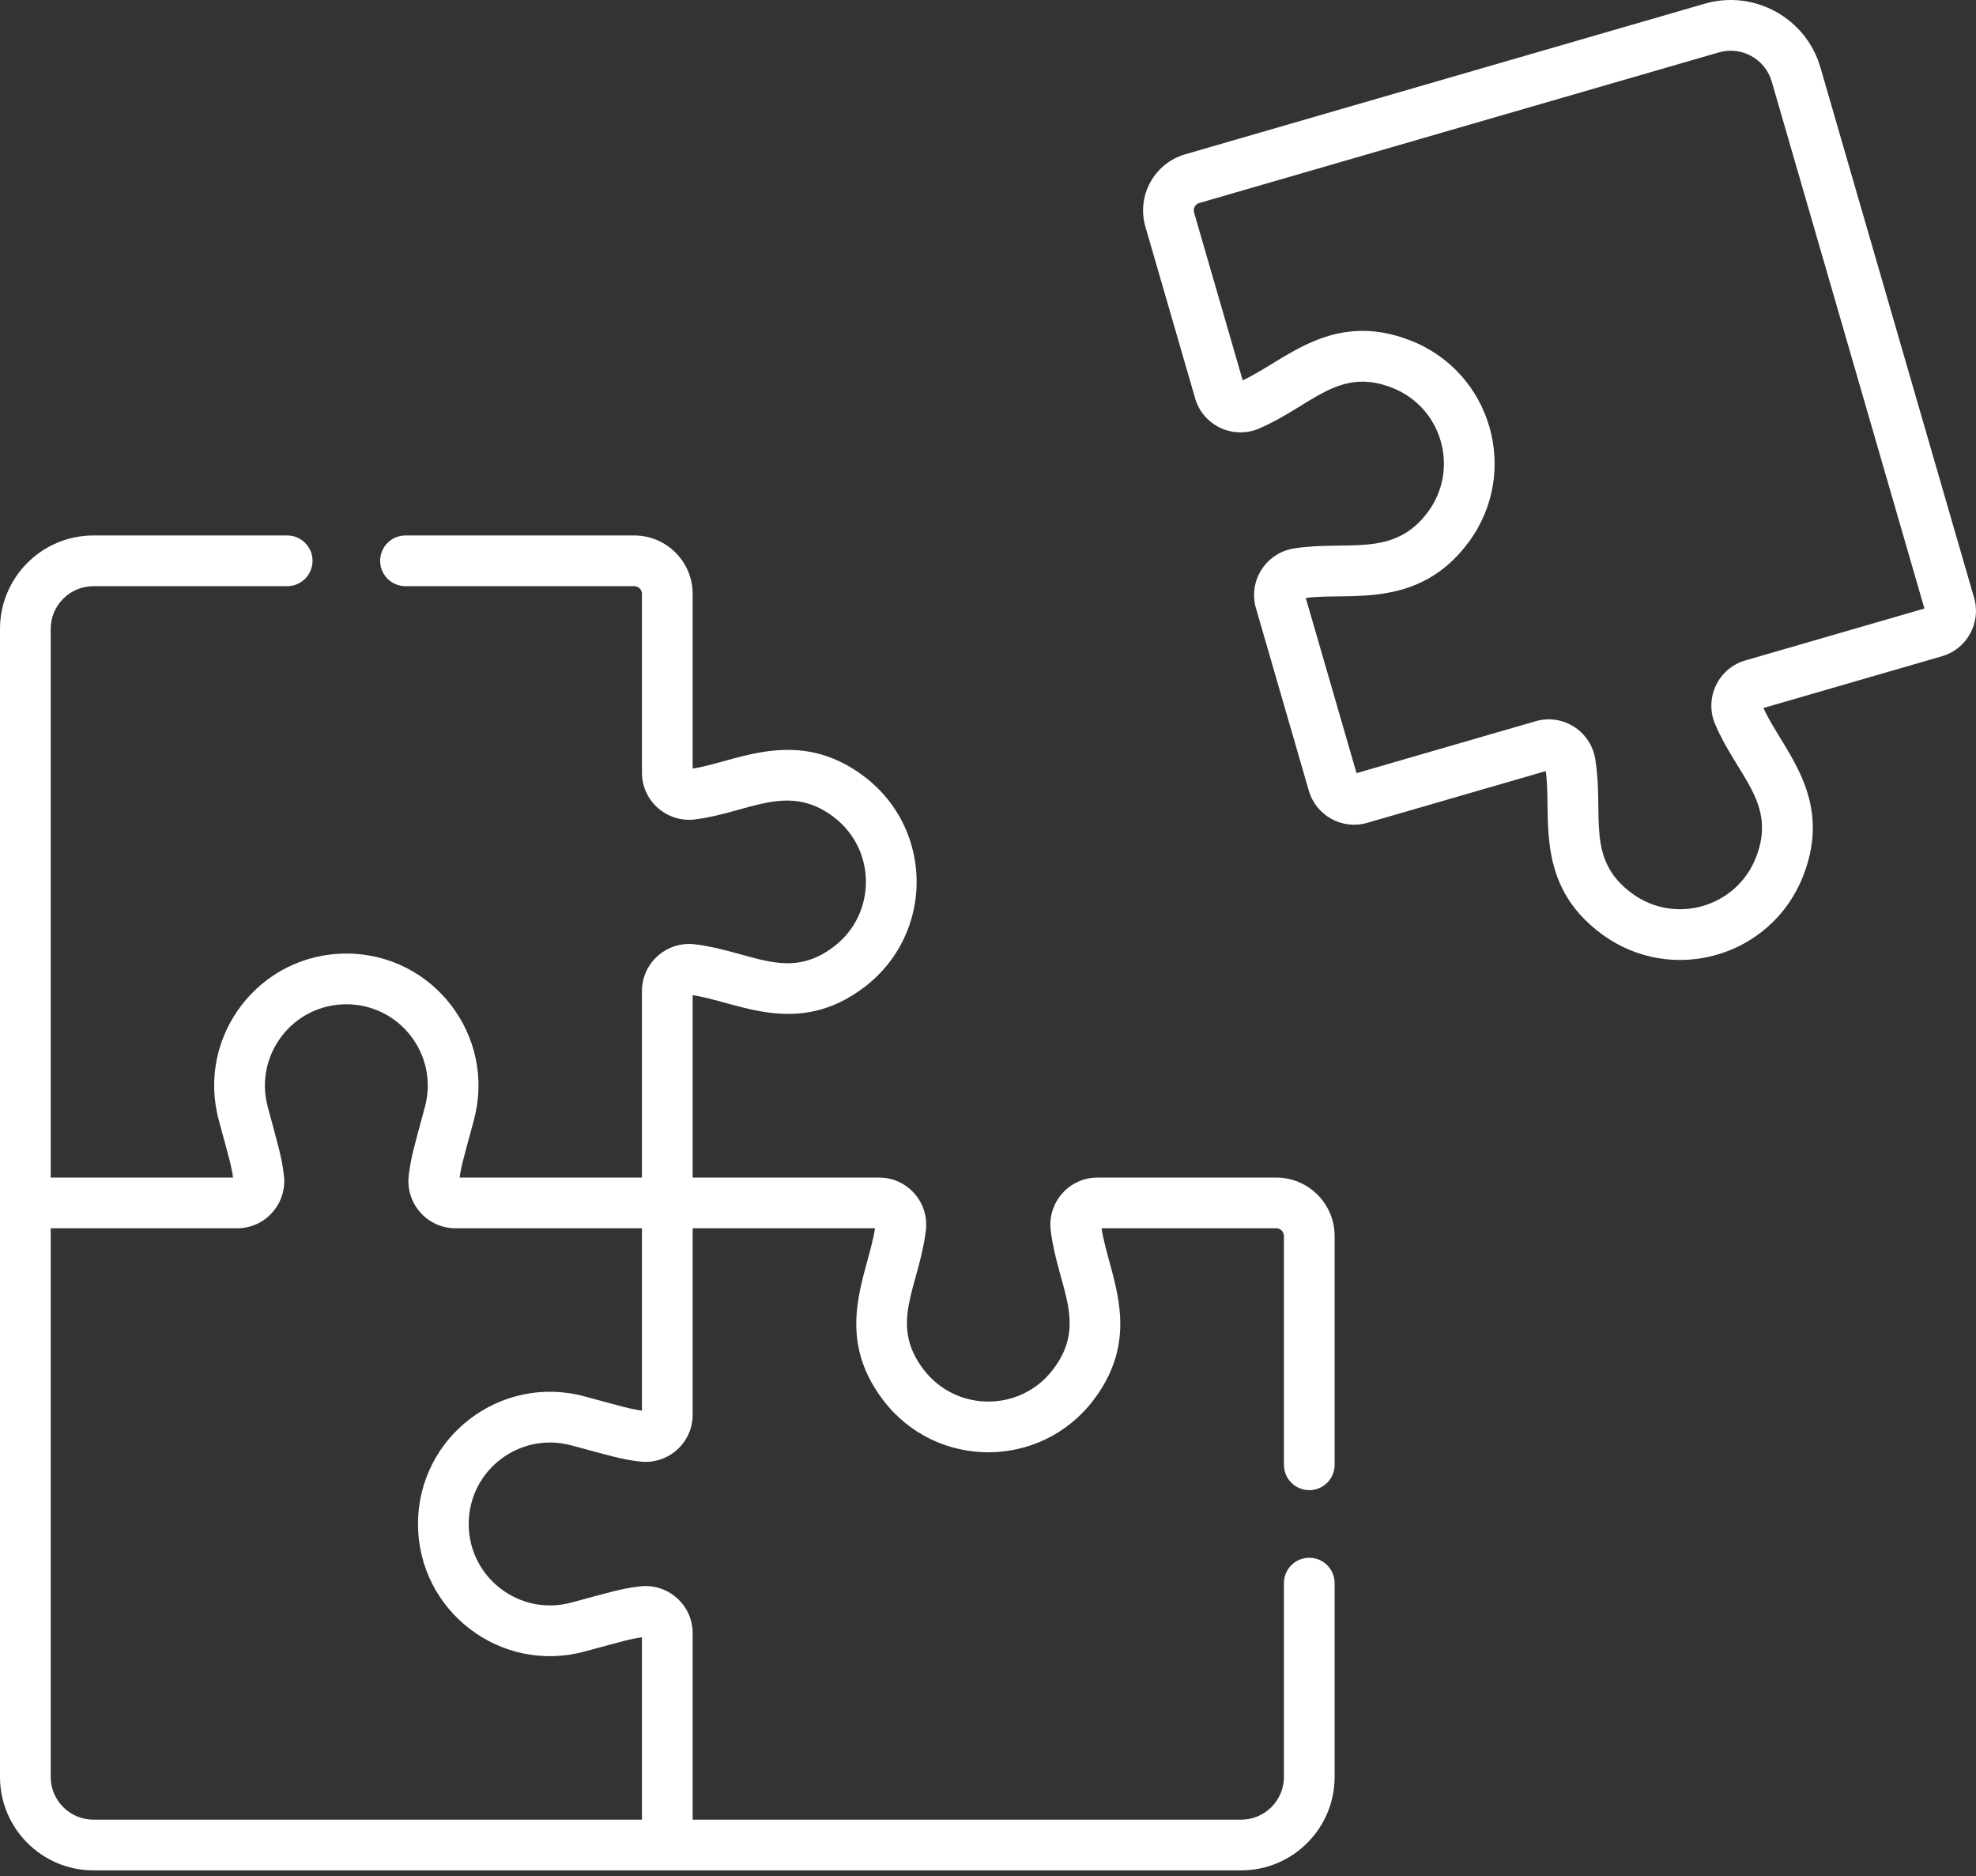 <svg xmlns="http://www.w3.org/2000/svg" width="158" height="150" viewBox="0 0 158 150" fill="none"><rect x="0" y="0" width="158" height="150" fill="#333333" stroke="none"/><g id="Puzzle"><path id="Vector" d="M95.564 31.848C96.196 34.029 98.6 35.151 100.681 34.255C104.884 32.447 106.986 29.309 111.306 30.995C115.297 32.551 116.725 37.466 114.183 40.919C111.437 44.646 107.742 43.163 103.46 43.846C101.218 44.202 99.793 46.44 100.424 48.615L104.654 63.213C105.232 65.207 107.323 66.36 109.319 65.781L123.601 61.643C124.095 65.28 122.628 70.665 128.081 74.68C133.672 78.798 141.654 76.503 144.186 70.013C146.642 63.713 142.549 59.984 141 56.6L155.282 52.461C157.276 51.882 158.428 49.79 157.85 47.795L145.56 5.391C144.414 1.435 140.263 -0.85 136.307 0.296L94.771 12.334C92.298 13.05 90.868 15.646 91.585 18.12L95.564 31.848ZM95.531 16.522C95.588 16.42 95.697 16.286 95.9 16.227L137.435 4.19C139.245 3.666 141.142 4.71 141.667 6.519L153.876 48.647L139.556 52.797C137.379 53.427 136.251 55.828 137.148 57.914C138.958 62.118 142.094 64.218 140.409 68.54C138.853 72.529 133.937 73.958 130.485 71.416C126.753 68.667 128.277 65.207 127.558 60.693C127.201 58.447 124.958 57.026 122.789 57.657L108.468 61.807L104.409 47.803C107.842 47.337 113.421 48.789 117.447 43.322C121.569 37.725 119.261 29.745 112.779 27.218C106.476 24.761 102.735 28.861 99.366 30.404L95.479 16.992C95.42 16.789 95.475 16.624 95.531 16.522Z" fill="white"></path><path id="Vector_2" d="M7.47 149.523C8.665 149.523 98.008 149.523 99.246 149.523C103.365 149.523 106.716 146.172 106.716 142.053V126.56C106.716 125.441 105.809 124.533 104.689 124.533C103.569 124.533 102.662 125.441 102.662 126.56V142.053C102.662 143.937 101.13 145.469 99.246 145.469H55.385V130.559C55.385 128.298 53.4 126.543 51.141 126.823C49.633 127.011 48.947 127.236 45.678 128.115C41.543 129.23 37.478 126.117 37.478 121.831C37.478 117.535 41.554 114.436 45.678 115.546C48.925 116.42 49.628 116.65 51.141 116.838C53.395 117.12 55.385 115.367 55.385 113.102V98.192H69.966C69.426 101.825 66.521 106.588 70.64 111.961C74.869 117.478 83.175 117.483 87.407 111.962C91.519 106.595 88.627 101.873 88.081 98.192H102.045C102.385 98.192 102.662 98.469 102.662 98.809V117.101C102.662 118.221 103.569 119.128 104.689 119.128C105.809 119.128 106.716 118.221 106.716 117.101V98.809C106.716 96.234 104.62 94.138 102.045 94.138H87.752C85.485 94.138 83.734 96.13 84.016 98.382C84.583 102.923 87.011 105.813 84.189 109.496C81.584 112.896 76.465 112.897 73.858 109.496C71.035 105.813 73.465 102.923 74.031 98.383C74.312 96.133 72.565 94.138 70.295 94.138H55.385V79.557C59.015 80.097 63.779 83.002 69.155 78.884C74.671 74.655 74.677 66.348 69.155 62.116C63.769 57.989 58.831 60.931 55.385 61.442V47.478C55.385 44.903 53.29 42.807 50.714 42.807H32.422C31.302 42.807 30.395 43.715 30.395 44.834C30.395 45.954 31.302 46.861 32.422 46.861H50.714C51.054 46.861 51.331 47.138 51.331 47.478V61.771C51.331 64.045 53.333 65.79 55.576 65.507C59.86 64.972 63.001 62.508 66.689 65.334C70.088 67.94 70.091 73.058 66.688 75.666C63.006 78.488 60.123 76.061 55.576 75.492C53.32 75.212 51.331 76.965 51.331 79.228V94.138H36.75C36.899 93.138 37.015 92.799 37.892 89.539C39.696 82.84 34.658 76.231 27.693 76.231C20.742 76.231 15.685 82.821 17.493 89.54C18.37 92.794 18.486 93.132 18.636 94.138H4.054V50.277C4.054 48.394 5.586 46.861 7.47 46.861H22.963C24.082 46.861 24.99 45.954 24.99 44.834C24.99 43.715 24.082 42.807 22.963 42.807H7.47C3.351 42.807 0 46.158 0 50.277V142.054C0 146.173 3.351 149.523 7.47 149.523ZM4.054 98.192H18.964C21.238 98.192 22.981 96.192 22.7 93.948C22.511 92.437 22.286 91.747 21.408 88.486C20.293 84.345 23.411 80.285 27.692 80.285C31.977 80.285 35.091 84.347 33.978 88.486C33.103 91.732 32.874 92.435 32.685 93.948C32.404 96.197 34.152 98.192 36.421 98.192H51.331V112.773C50.329 112.624 50.004 112.512 46.732 111.631C40.022 109.824 33.424 114.873 33.424 121.831C33.424 128.78 40.014 133.84 46.732 132.03C50.011 131.148 50.331 131.037 51.331 130.888V145.469H7.47C5.586 145.469 4.054 143.937 4.054 142.053V98.192Z" fill="white"></path></g></svg>